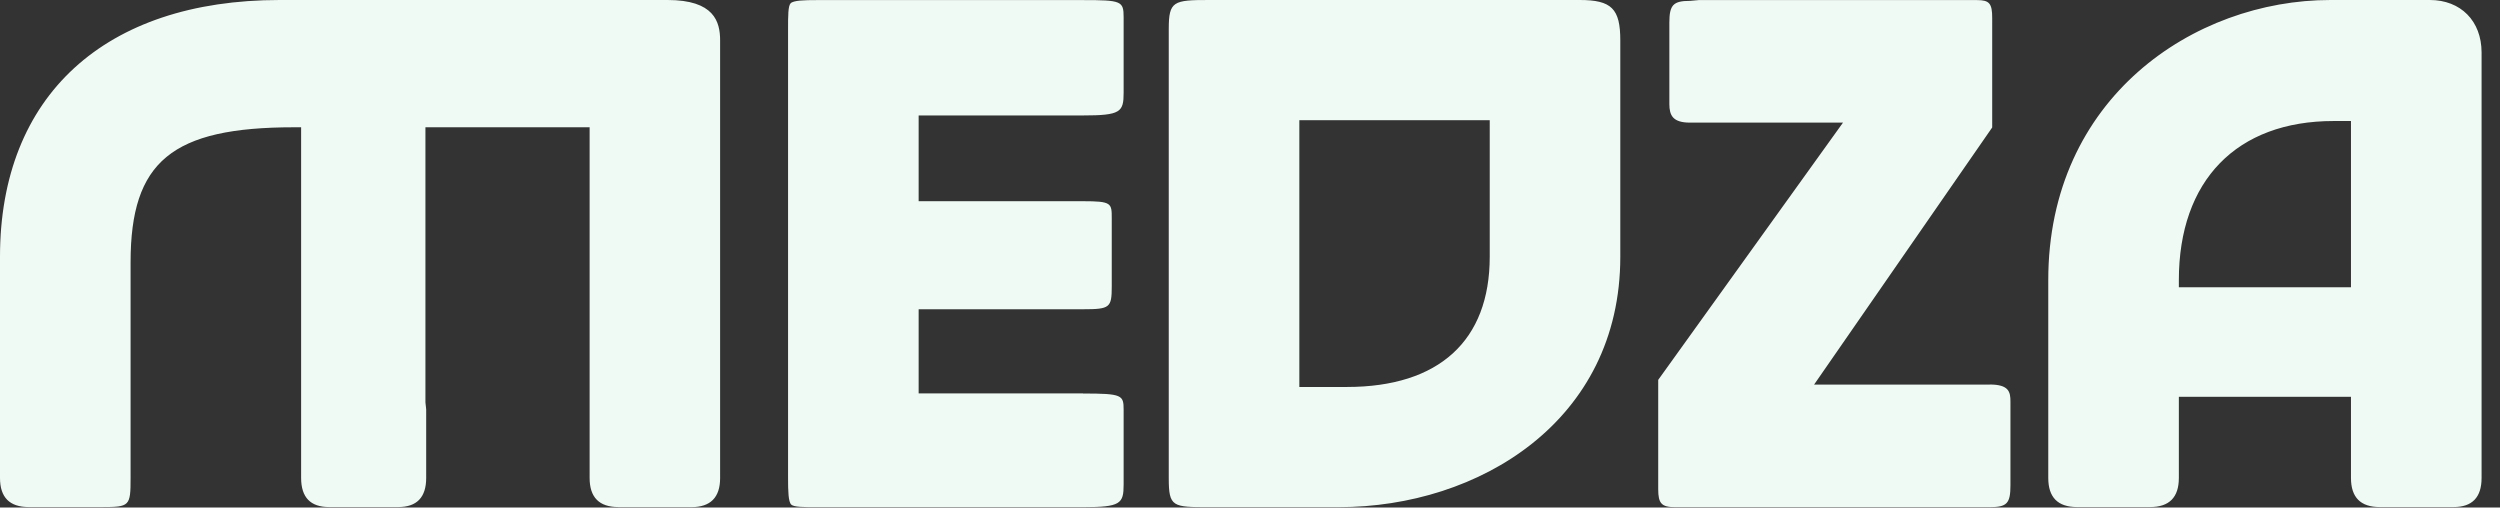 <?xml version="1.0" encoding="utf-8"?>
<svg xmlns="http://www.w3.org/2000/svg" fill="none" height="100%" overflow="visible" preserveAspectRatio="none" style="display: block;" viewBox="0 0 133 27" width="100%">
<rect x="0" y="0" width="133" height="27" fill="#333333" stroke="none"/>
<path d="M35.511 0C37.991 0 38.31 1.15 38.31 2.148V25.432C38.31 26.463 37.8 26.979 36.781 26.98H32.892L32.897 26.975C31.877 26.975 31.368 26.459 31.368 25.427V6.771H22.633V21.403L22.673 21.781V25.427C22.673 26.459 22.176 26.975 21.184 26.975H17.509C16.516 26.975 16.02 26.459 16.02 25.427V6.771H15.646C9.143 6.771 6.947 8.587 6.947 13.956V25.427C6.947 26.929 6.902 26.975 5.418 26.975H1.528C0.509 26.974 0 26.459 0 25.427V13.659C0 5.108 5.563 0 14.885 0H35.511ZM57.616 0.005C59.658 0.005 59.777 0.056 59.777 0.913V4.937C59.777 5.96 59.618 6.142 57.616 6.142H48.872V10.704H57.616C59.145 10.704 59.145 10.811 59.145 11.612V15.247C59.145 16.371 59.045 16.452 57.616 16.452H48.872V20.93H57.616V20.935C59.708 20.935 59.777 21.02 59.777 21.797V25.775C59.777 26.799 59.618 26.98 57.616 26.98H43.454C42.752 26.98 42.238 26.98 42.094 26.844C41.94 26.697 41.925 26.123 41.925 25.438V1.553C41.925 0.842 41.925 0.323 42.06 0.177C42.209 0.02 42.777 0.005 43.454 0.005H57.616ZM84.039 0C85.737 0 86.2 0.464 86.2 2.148V13.664C86.2 22.407 78.671 26.979 71.231 26.98H64.339C62.382 26.98 62.178 26.98 62.178 25.432V1.548C62.178 0.056 62.422 2.20045e-06 64.339 0H84.039ZM105.174 0.005C105.836 0.005 105.985 0.182 105.985 0.953V6.781L96.509 20.461H105.851V20.456C106.876 20.456 106.956 20.849 106.956 21.363V25.815C106.956 26.783 106.772 26.98 105.851 26.98H89.113C88.401 26.98 88.217 26.788 88.217 26.032V20.209L98.047 6.524H89.915C88.994 6.524 88.81 6.141 88.81 5.531V1.21C88.81 0.262 89.014 0.046 89.915 0.046L90.373 0.005H105.174ZM129.266 0C130.914 4.78304e-05 132.019 1.119 132.02 2.788V25.427C132.02 26.459 131.523 26.975 130.53 26.975H126.602C125.582 26.975 125.072 26.459 125.072 25.427V21.111H115.915V25.427C115.915 26.459 115.405 26.975 114.386 26.975H110.497C109.478 26.975 108.968 26.459 108.968 25.427V14.899C108.968 5.224 116.702 0 123.982 0H129.266ZM69.125 20.587H71.654C76.554 20.587 79.254 18.126 79.254 13.659V6.394H69.125V20.587ZM124.151 6.438C118.992 6.438 115.915 9.6 115.915 14.904V15.282H125.072V6.438H124.151Z" fill="#F0FAF4" id="Union"/>
</svg>